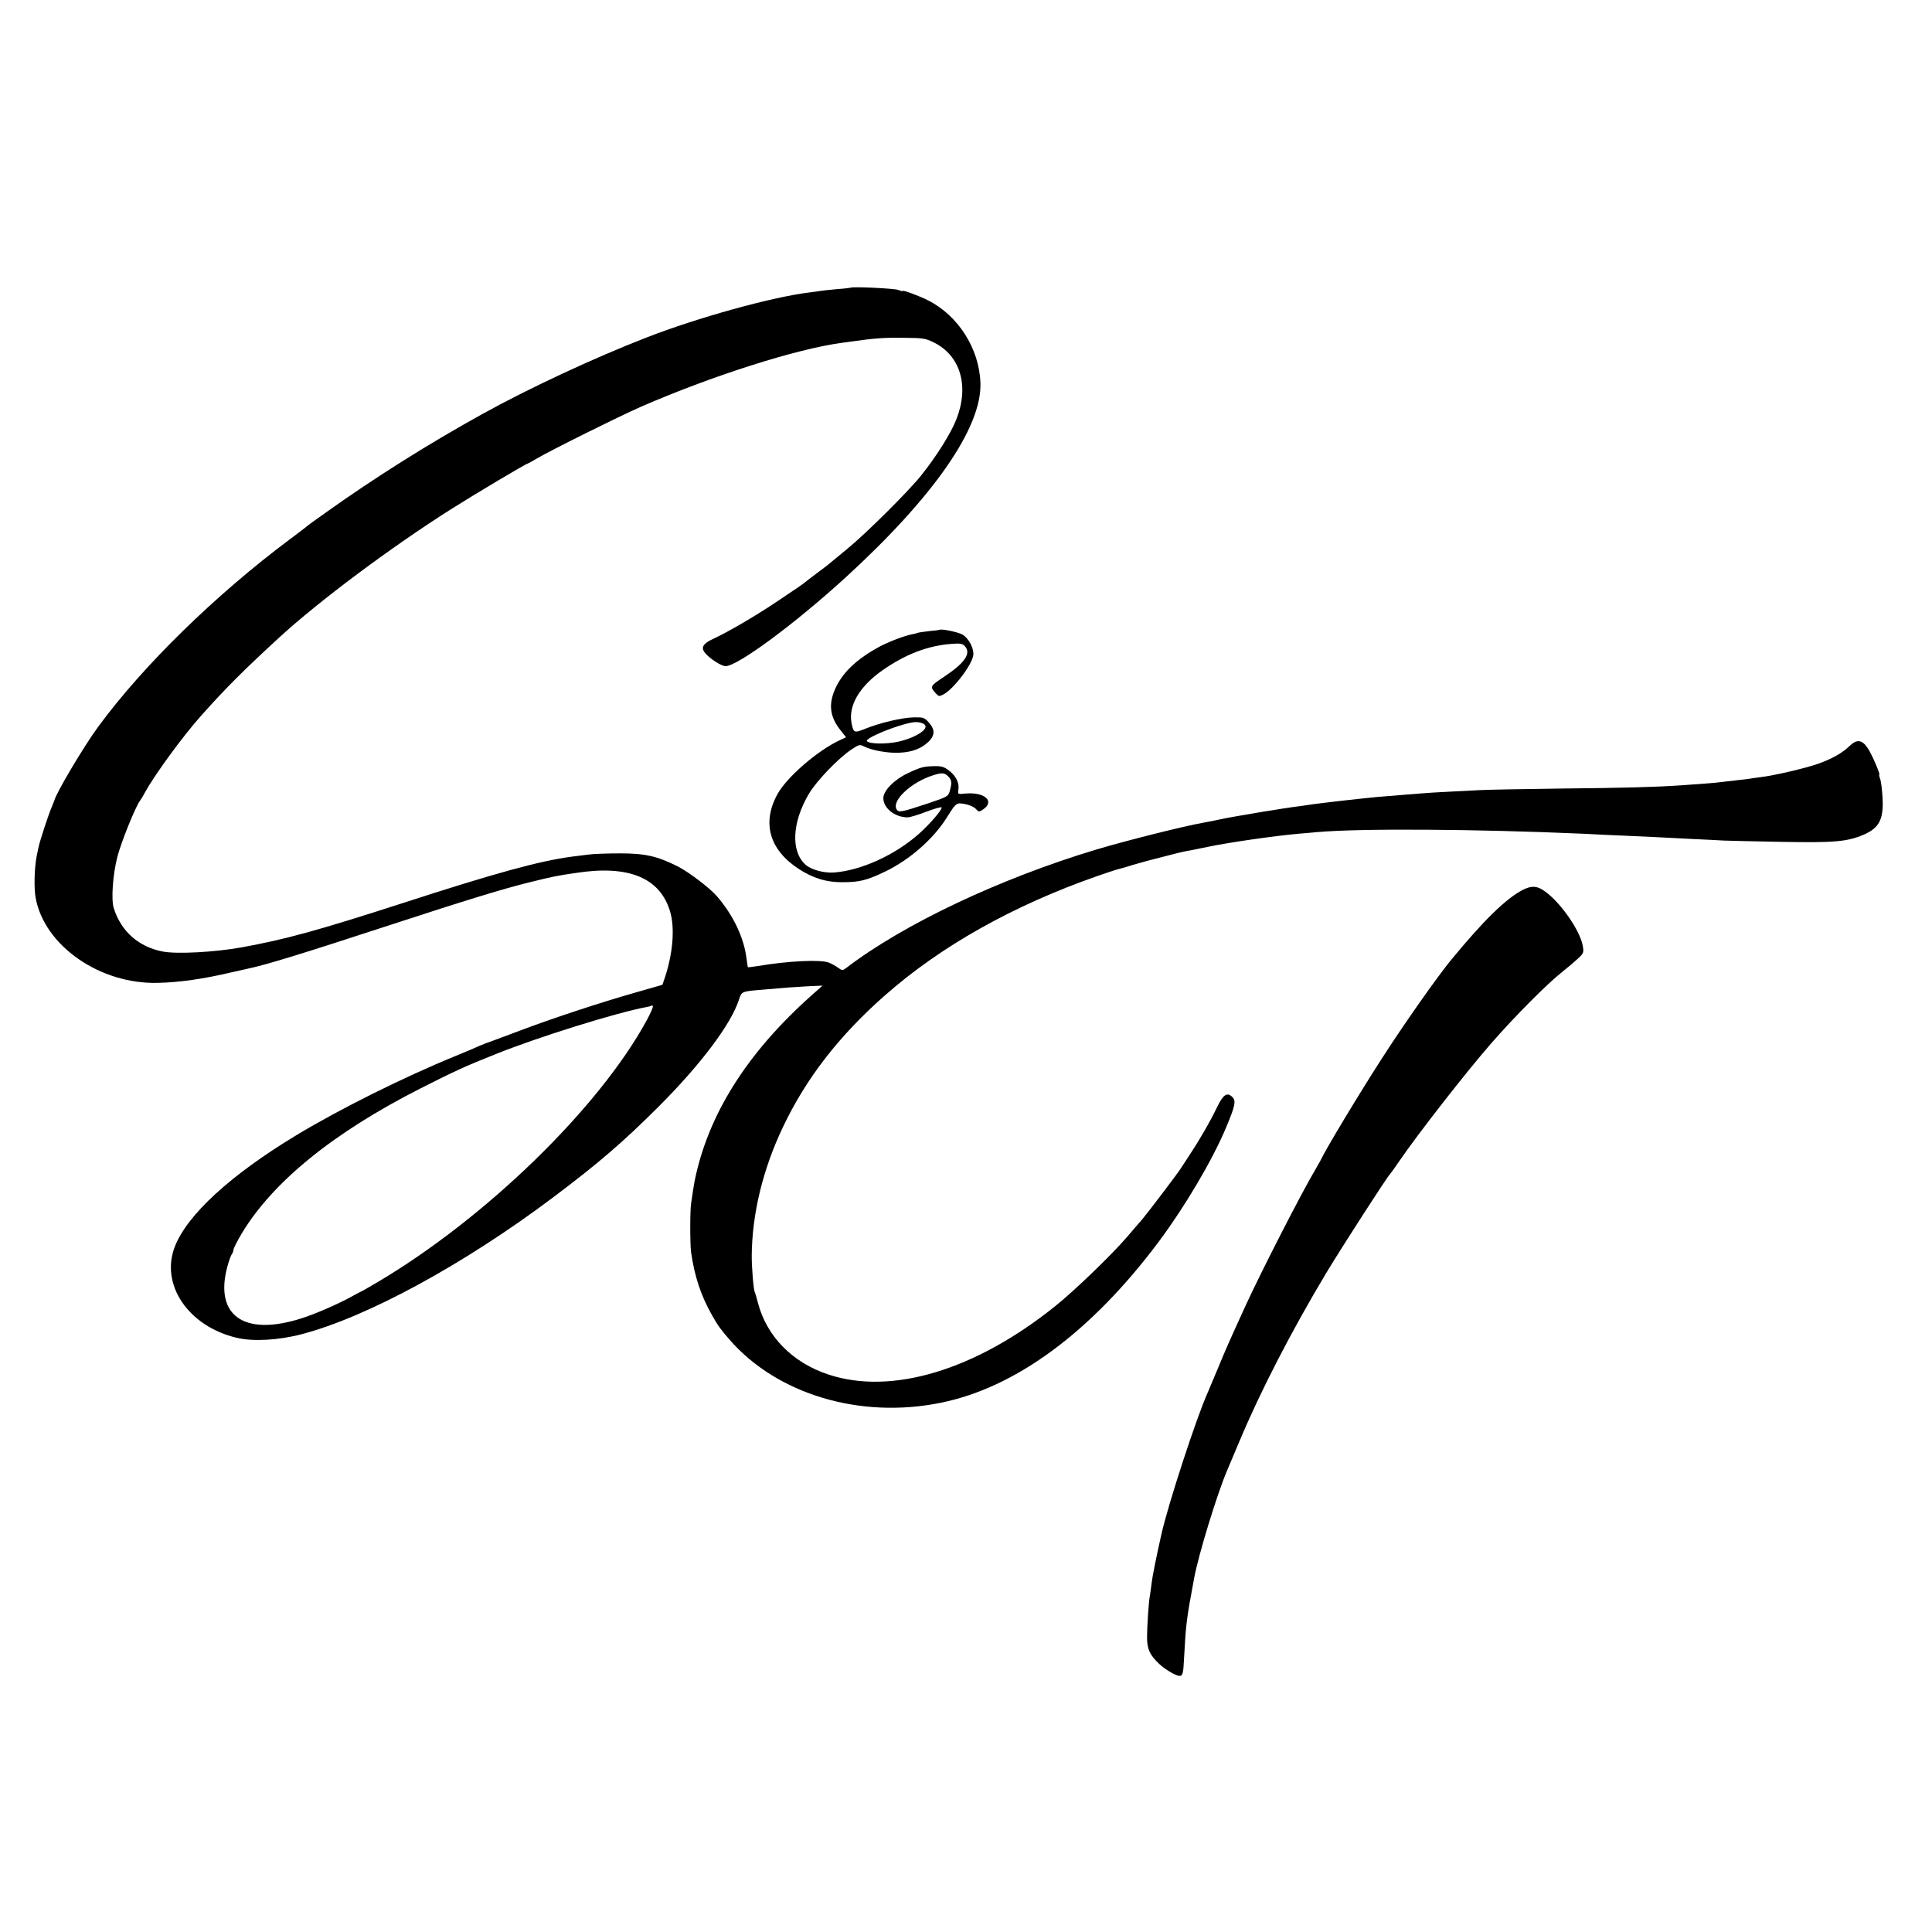 <?xml version="1.0" standalone="no"?>
<!DOCTYPE svg PUBLIC "-//W3C//DTD SVG 20010904//EN"
 "http://www.w3.org/TR/2001/REC-SVG-20010904/DTD/svg10.dtd">
<svg version="1.0" xmlns="http://www.w3.org/2000/svg"
 width="1192pt" height="1192pt" viewBox="0 0 1192 1192"
 preserveAspectRatio="xMidYMid meet">
<g transform="translate(0,1192) scale(0.1,-0.1)"
fill="#000000" stroke="none">
<path d="M5248 10145 c-2 -1 -40 -6 -85 -9 -46 -4 -91 -9 -101 -11 -11 -2 -43
-6 -73 -10 -227 -28 -686 -155 -999 -277 -325 -126 -728 -314 -1015 -473 -329
-182 -663 -392 -960 -604 -66 -46 -122 -87 -125 -91 -3 -3 -48 -37 -100 -76
-457 -341 -905 -778 -1182 -1155 -89 -120 -265 -417 -273 -459 -1 -3 -8 -21
-16 -40 -20 -45 -76 -216 -83 -255 -4 -16 -8 -41 -11 -54 -13 -71 -16 -192 -5
-251 54 -295 397 -534 755 -524 134 3 279 24 454 65 47 11 97 22 111 25 104
22 326 90 870 268 474 155 694 222 855 262 146 36 169 41 294 59 322 49 515
-32 576 -241 29 -100 17 -252 -31 -400 l-17 -50 -171 -49 c-214 -61 -505 -157
-701 -231 -82 -31 -168 -63 -190 -71 -22 -7 -53 -20 -70 -27 -16 -8 -81 -35
-144 -61 -321 -131 -714 -327 -981 -488 -406 -245 -676 -492 -752 -690 -90
-234 85 -491 383 -561 100 -24 258 -15 399 22 403 105 1001 430 1552 844 282
212 435 344 653 562 259 259 446 508 494 658 17 52 16 51 146 62 133 12 190
16 280 21 l90 4 -70 -62 c-399 -356 -638 -737 -720 -1147 -1 -8 -6 -35 -10
-60 -3 -25 -9 -58 -11 -75 -7 -42 -7 -252 0 -302 21 -147 60 -265 128 -386 40
-70 49 -82 108 -151 294 -339 808 -493 1308 -390 463 95 927 439 1342 994 163
219 330 502 414 702 58 138 64 168 37 192 -31 28 -54 12 -90 -61 -43 -90 -112
-209 -169 -295 -26 -39 -51 -78 -57 -87 -16 -27 -210 -282 -241 -318 -16 -18
-56 -64 -89 -103 -91 -107 -327 -335 -445 -429 -492 -395 -1010 -551 -1400
-421 -221 73 -380 235 -434 443 -8 32 -17 61 -19 65 -8 12 -19 152 -19 222 2
261 68 534 192 795 142 300 346 564 629 813 346 305 791 555 1311 737 58 20
112 38 120 40 9 2 54 14 100 29 47 14 132 37 190 51 108 28 125 32 173 40 15
3 59 12 98 20 134 28 406 67 559 81 41 3 93 8 115 10 269 24 985 19 1645 -10
69 -4 184 -9 255 -12 72 -3 159 -7 195 -9 36 -2 133 -7 215 -11 83 -4 173 -8
200 -10 28 -1 187 -5 355 -8 329 -6 407 1 508 44 97 42 124 95 117 228 -3 50
-9 102 -15 116 -5 14 -8 26 -5 26 8 0 -46 126 -70 162 -36 55 -68 59 -113 16
-47 -45 -109 -80 -197 -111 -77 -27 -269 -72 -354 -82 -30 -4 -61 -8 -70 -10
-9 -1 -43 -6 -76 -9 -33 -4 -76 -9 -95 -11 -34 -5 -104 -10 -245 -20 -160 -11
-342 -16 -740 -20 -231 -3 -460 -7 -510 -10 -49 -3 -137 -7 -195 -10 -58 -3
-130 -7 -160 -10 -30 -2 -86 -7 -125 -10 -144 -11 -181 -15 -235 -21 -144 -15
-302 -34 -331 -39 -9 -2 -40 -6 -70 -10 -84 -10 -396 -62 -476 -79 -40 -9 -87
-18 -105 -21 -124 -22 -464 -107 -663 -166 -595 -179 -1190 -460 -1544 -731
-23 -17 -24 -17 -51 2 -15 11 -40 25 -56 31 -51 20 -247 11 -438 -21 -33 -5
-61 -9 -62 -7 -1 1 -4 25 -8 52 -15 129 -83 271 -184 387 -46 52 -171 147
-241 183 -127 63 -199 80 -356 80 -77 0 -167 -3 -200 -8 -33 -4 -76 -10 -95
-12 -199 -26 -469 -100 -1040 -285 -532 -172 -730 -226 -1000 -275 -166 -30
-398 -42 -484 -26 -149 28 -259 124 -304 268 -17 51 -6 208 22 316 23 90 112
311 140 347 6 8 20 31 30 50 58 107 235 350 351 479 151 169 254 272 478 478
245 225 687 555 1059 791 152 96 464 282 474 282 2 0 27 14 56 31 80 48 507
260 639 318 435 190 960 358 1243 396 12 1 41 6 66 9 133 19 197 24 315 22
121 -1 134 -3 187 -29 164 -81 219 -269 139 -473 -33 -86 -125 -232 -219 -349
-78 -97 -337 -355 -452 -449 -52 -43 -104 -86 -115 -95 -11 -9 -47 -37 -80
-61 -33 -25 -62 -47 -65 -50 -8 -8 -63 -46 -188 -129 -127 -85 -294 -182 -383
-223 -61 -28 -76 -53 -50 -85 26 -34 102 -83 127 -83 75 0 430 263 743 549
544 498 840 925 830 1199 -7 211 -137 415 -323 509 -53 27 -156 65 -156 58 0
-3 -12 0 -27 6 -24 10 -286 22 -295 14z m-1259 -4522 c-295 -541 -995 -1221
-1662 -1615 -54 -32 -100 -58 -102 -58 -2 0 -29 -15 -62 -33 -68 -38 -213
-102 -294 -128 -374 -123 -562 22 -456 351 6 19 15 39 19 45 4 5 8 15 8 23 0
8 23 54 51 101 191 318 564 622 1104 896 211 107 272 135 460 210 260 105 743
256 935 292 13 2 27 6 30 9 2 3 6 1 8 -5 2 -6 -16 -46 -39 -88z"/>
<path d="M5797 8034 c-1 -1 -31 -5 -66 -8 -36 -4 -67 -9 -71 -11 -3 -2 -17 -6
-31 -8 -48 -9 -148 -47 -205 -78 -131 -71 -218 -151 -264 -244 -51 -104 -43
-185 27 -272 l33 -42 -37 -17 c-139 -64 -330 -230 -387 -335 -97 -178 -48
-344 135 -462 89 -57 170 -81 269 -80 103 0 149 12 260 65 152 73 298 201 381
333 59 94 59 94 114 84 27 -5 55 -18 66 -30 17 -19 19 -20 43 -4 77 51 12 110
-109 99 -46 -5 -46 -5 -42 24 7 41 -15 85 -58 118 -30 23 -47 28 -89 27 -66
-1 -85 -6 -162 -42 -86 -40 -154 -109 -154 -155 0 -62 70 -118 149 -119 14 0
68 16 119 36 50 19 92 30 92 25 0 -18 -75 -104 -141 -163 -147 -130 -354 -225
-522 -238 -63 -5 -143 17 -178 49 -91 82 -82 262 22 437 47 79 179 216 258
270 51 34 56 35 81 22 48 -25 152 -43 220 -39 80 4 133 25 178 67 41 40 42 75
3 119 -28 31 -33 33 -93 32 -71 -1 -207 -33 -299 -70 -69 -28 -73 -26 -85 34
-21 108 48 226 190 326 140 98 276 151 421 163 62 5 72 3 89 -15 39 -44 -2
-103 -130 -188 -86 -57 -88 -60 -51 -101 18 -20 22 -21 47 -8 63 33 177 182
185 243 5 41 -28 104 -67 127 -26 15 -131 37 -141 29z m-92 -585 c28 -27 -56
-81 -163 -105 -74 -16 -175 -15 -193 3 -17 17 184 100 281 116 29 5 61 -1 75
-14z m145 -319 c23 -23 24 -40 10 -90 -10 -34 -13 -36 -138 -78 -163 -54 -179
-57 -191 -34 -29 54 92 166 224 208 56 18 72 17 95 -6z"/>
<path d="M9398 6431 c-105 -53 -244 -189 -447 -436 -89 -109 -292 -398 -428
-610 -144 -224 -344 -556 -376 -625 -4 -8 -17 -31 -28 -50 -82 -136 -334 -627
-438 -854 -107 -235 -115 -253 -170 -386 -29 -69 -56 -134 -61 -145 -66 -145
-244 -689 -285 -874 -31 -137 -55 -257 -60 -300 -4 -30 -8 -63 -10 -73 -8 -38
-18 -194 -18 -260 0 -73 17 -109 75 -164 34 -33 104 -74 125 -74 20 0 24 16
28 103 12 218 14 240 62 497 25 140 142 522 203 665 5 11 39 92 76 180 131
313 324 686 536 1040 104 172 380 600 397 615 3 3 26 34 50 70 118 173 414
552 569 730 151 173 351 374 446 448 33 26 75 62 94 80 32 30 34 36 28 73 -16
101 -151 290 -250 350 -39 24 -71 23 -118 0z"/>
</g>
</svg>
